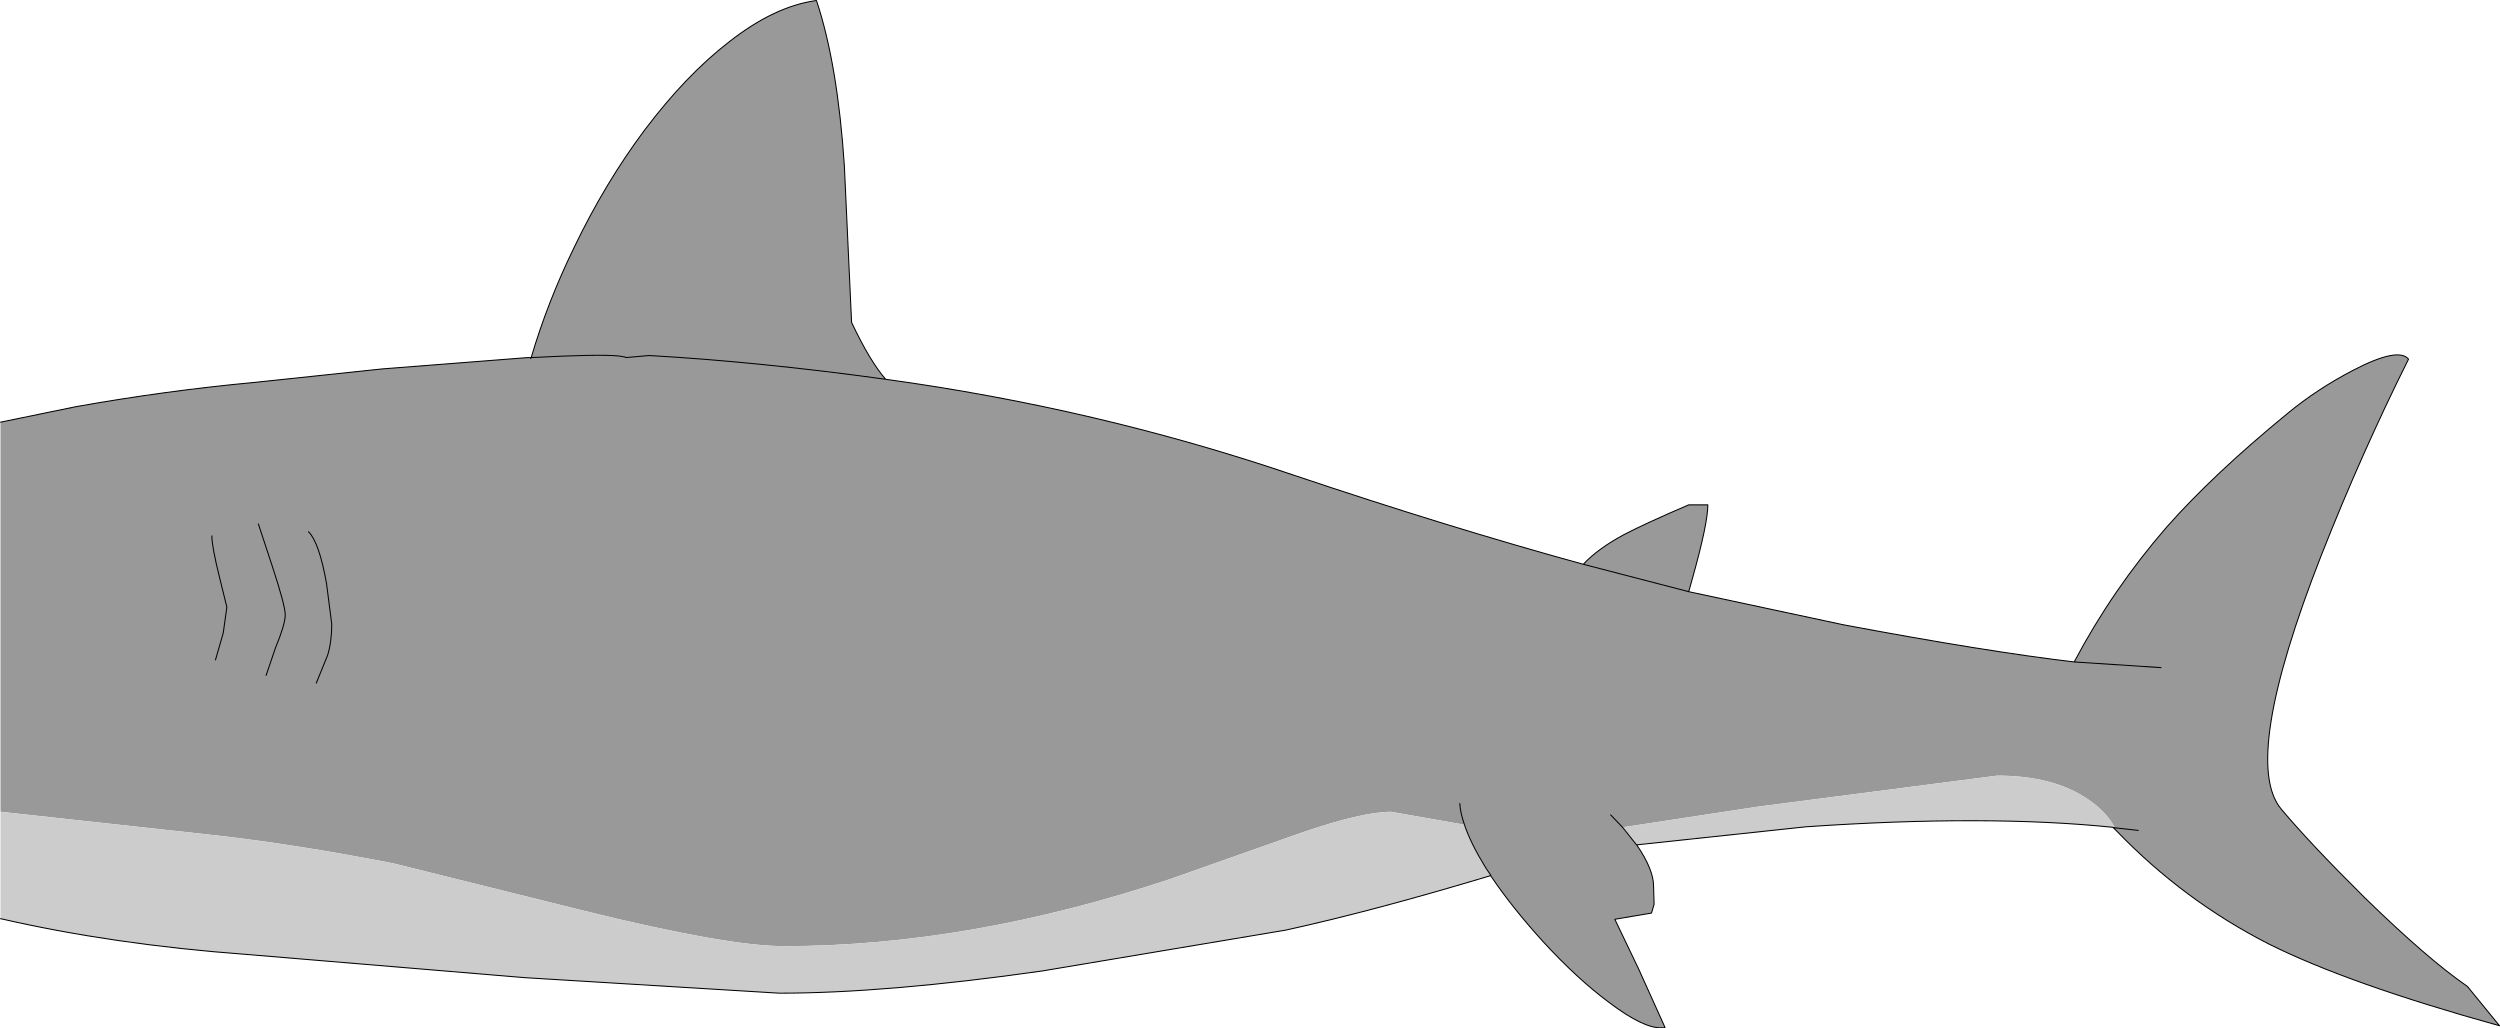 <?xml version="1.0" encoding="UTF-8" standalone="no"?>
<svg xmlns:xlink="http://www.w3.org/1999/xlink" height="99.5px" width="241.9px" xmlns="http://www.w3.org/2000/svg">
  <g transform="matrix(1.0, 0.0, 0.0, 1.0, -49.4, 0.05)">
    <path d="M100.8 34.55 Q102.35 29.25 104.95 23.9 107.95 17.65 111.8 12.5 115.8 7.2 119.95 4.0 124.35 0.55 128.4 0.0 130.45 6.15 131.1 16.0 L131.8 31.15 Q133.6 34.95 135.1 36.65 155.5 39.45 174.5 45.9 189.5 50.95 202.6 54.55 204.0 53.05 206.5 51.7 208.6 50.6 212.8 48.8 L214.65 48.8 Q214.65 50.6 213.15 55.95 L212.8 57.2 227.75 60.4 Q241.6 63.0 250.1 64.0 253.8 57.0 259.05 50.95 263.55 45.85 270.75 39.95 273.6 37.6 277.05 35.8 281.45 33.5 282.45 34.7 277.9 43.8 274.0 53.7 266.25 73.5 270.1 78.2 272.9 81.55 278.2 86.8 284.3 92.75 288.15 95.4 L291.25 99.2 Q276.65 95.15 268.95 91.3 260.7 87.1 254.2 80.35 L253.85 80.0 254.05 80.05 256.3 80.3 254.05 80.05 253.85 80.0 254.0 79.95 Q253.1 78.4 251.45 77.3 248.1 75.0 242.65 75.0 L219.5 78.0 206.4 80.0 207.75 81.7 207.8 81.75 Q209.4 84.1 209.4 85.7 L209.45 87.45 209.2 88.3 205.65 88.9 207.95 93.7 210.5 99.35 210.15 99.4 Q208.4 99.45 205.1 96.95 202.0 94.65 198.7 91.05 195.7 87.75 193.65 84.7 L193.65 84.65 193.15 83.9 Q191.7 81.55 191.1 79.75 L184.0 78.5 Q181.2 78.5 175.25 80.55 L162.65 85.0 Q143.15 91.5 125.25 91.5 119.75 91.5 105.8 88.05 L87.5 83.5 Q78.3 81.7 70.5 80.8 L49.5 78.5 49.45 78.5 49.45 40.8 56.75 39.3 Q65.45 37.75 74.05 36.95 L86.35 35.65 100.45 34.55 100.75 34.65 100.8 34.55 Q107.45 34.2 109.3 34.4 L109.9 34.5 109.95 34.55 112.2 34.35 Q122.8 34.95 135.1 36.65 122.8 34.95 112.2 34.35 L109.95 34.55 109.9 34.5 109.3 34.4 Q107.45 34.2 100.8 34.55 M258.5 64.55 L250.1 64.0 258.5 64.55 M190.65 77.7 Q190.7 78.6 191.1 79.75 190.7 78.6 190.65 77.7 M205.25 78.8 L206.4 80.0 205.25 78.8 M202.6 54.55 L212.8 57.2 202.6 54.55 M75.15 65.3 L76.05 62.65 Q77.0 60.35 77.0 59.45 77.0 58.55 75.75 54.75 L74.4 50.65 75.75 54.75 Q77.0 58.55 77.0 59.45 77.0 60.35 76.05 62.65 L75.15 65.3 M70.25 63.8 L71.0 61.2 71.35 58.7 70.65 55.85 Q69.9 52.85 69.9 51.8 69.9 52.85 70.65 55.85 L71.35 58.7 71.0 61.2 70.25 63.8 M80.0 66.05 L81.1 63.35 Q81.5 62.05 81.5 60.35 L81.0 56.45 Q80.3 52.45 79.25 51.4 80.3 52.45 81.0 56.45 L81.5 60.35 Q81.5 62.05 81.1 63.35 L80.0 66.05" fill="#999999" fill-rule="evenodd" stroke="none"/>
    <path d="M253.85 80.0 Q241.65 78.75 224.15 79.95 L207.75 81.7 206.4 80.0 219.5 78.0 242.65 75.0 Q248.1 75.0 251.45 77.3 253.1 78.4 254.0 79.95 L253.85 80.0 M193.55 84.7 Q182.25 88.1 173.8 89.95 L150.25 93.9 Q135.15 96.05 124.8 96.05 L100.2 94.55 73.25 92.3 Q60.4 91.35 49.5 88.85 L49.45 88.85 49.45 78.5 49.5 78.5 70.5 80.8 Q78.3 81.7 87.5 83.5 L105.8 88.05 Q119.75 91.5 125.25 91.5 143.15 91.5 162.65 85.0 L175.25 80.55 Q181.2 78.5 184.0 78.5 L191.1 79.75 Q191.7 81.55 193.15 83.9 L193.65 84.65 193.55 84.7" fill="#cccccc" fill-rule="evenodd" stroke="none"/>
    <path d="M100.8 34.55 Q102.35 29.25 104.95 23.9 107.95 17.65 111.8 12.5 115.8 7.2 119.95 4.0 124.35 0.55 128.4 0.0 130.45 6.15 131.1 16.0 L131.8 31.15 Q133.6 34.95 135.1 36.65 155.5 39.45 174.5 45.9 189.5 50.95 202.6 54.55 204.0 53.05 206.5 51.7 208.6 50.6 212.8 48.8 L214.65 48.8 Q214.65 50.6 213.15 55.95 L212.8 57.2 227.75 60.4 Q241.6 63.0 250.1 64.0 253.8 57.0 259.05 50.95 263.55 45.85 270.75 39.95 273.6 37.6 277.05 35.8 281.45 33.5 282.45 34.7 277.9 43.8 274.0 53.7 266.25 73.5 270.1 78.2 272.9 81.55 278.2 86.8 284.3 92.75 288.15 95.4 L291.25 99.2 Q276.65 95.15 268.95 91.3 260.7 87.1 254.2 80.35 L253.85 80.0 Q241.65 78.75 224.15 79.95 L207.75 81.7 207.8 81.75 Q209.4 84.1 209.4 85.7 L209.45 87.45 209.2 88.3 205.65 88.9 207.95 93.7 210.5 99.35 210.5 99.4 210.15 99.4 Q208.4 99.45 205.1 96.95 202.0 94.65 198.7 91.05 195.7 87.75 193.65 84.7 L193.55 84.7 Q182.25 88.1 173.8 89.95 L150.25 93.9 Q135.15 96.05 124.8 96.05 L100.2 94.55 73.25 92.3 Q60.4 91.35 49.5 88.85 L49.45 88.85 M49.45 40.8 L56.75 39.3 Q65.45 37.75 74.05 36.95 L86.35 35.65 100.45 34.55 100.8 34.55 Q107.45 34.2 109.3 34.4 L109.9 34.5 109.95 34.55 112.2 34.35 Q122.8 34.95 135.1 36.65 M250.1 64.0 L258.5 64.55 M253.85 80.0 L254.05 80.05 256.3 80.3 M206.4 80.0 L207.75 81.7 M191.1 79.75 Q190.7 78.6 190.65 77.7 M191.1 79.75 Q191.7 81.55 193.15 83.9 L193.65 84.65 193.65 84.7 M212.8 57.2 L202.6 54.55 M206.4 80.0 L205.25 78.8 M100.8 34.55 L100.75 34.65 M79.25 51.4 Q80.3 52.45 81.0 56.45 L81.5 60.35 Q81.5 62.05 81.1 63.35 L80.0 66.05 M69.9 51.8 Q69.9 52.85 70.65 55.85 L71.35 58.7 71.0 61.2 70.25 63.8 M74.4 50.65 L75.75 54.75 Q77.0 58.55 77.0 59.45 77.0 60.35 76.05 62.65 L75.15 65.3" fill="none" stroke="#000000" stroke-linecap="round" stroke-linejoin="round" stroke-width="0.1"/>
  </g>
</svg>
